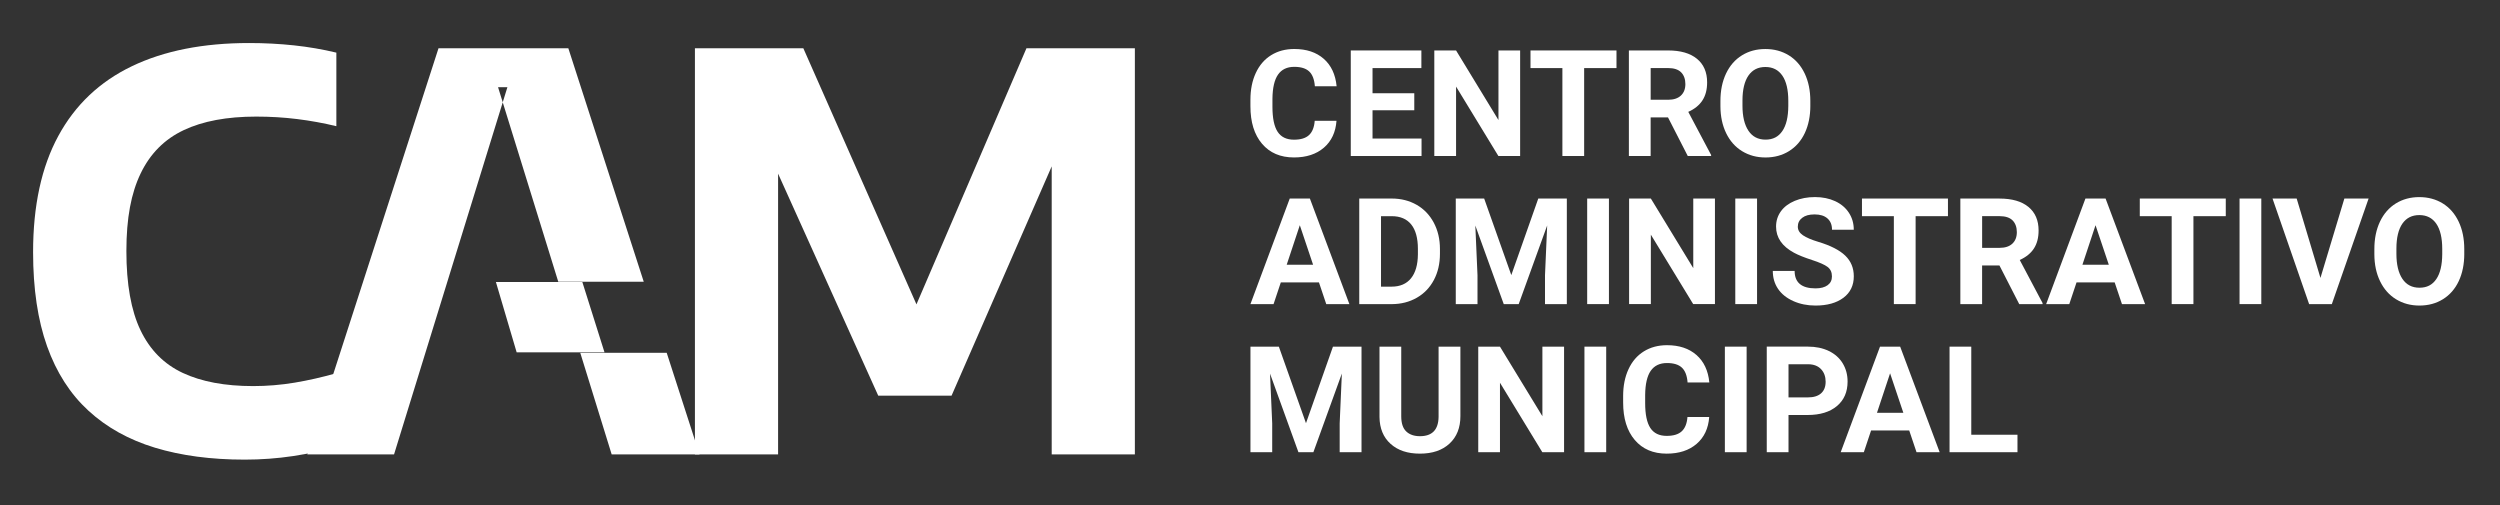 <?xml version="1.0" encoding="UTF-8"?>
<svg id="Capa_1" xmlns="http://www.w3.org/2000/svg" version="1.1" viewBox="0 0 940 190">
  <rect x="0" y="0" width="940" height="190" fill="#333333" stroke="none"/>
  <!-- Generator: Adobe Illustrator 29.8.3, SVG Export Plug-In . SVG Version: 2.1.1 Build 3)  -->
  <defs>
    <style>
      .st0 {
        fill: #fff;
      }
    </style>
  </defs>
  <path class="st0" d="M93.65,16.18c-17.27,0-31.96,2.91-44.06,8.72-12.11,5.81-21.33,14.55-27.66,26.21-6.33,11.66-9.49,26.23-9.49,43.7,0,13.76,1.76,25.56,5.26,35.39,3.51,9.84,8.68,17.91,15.53,24.2,6.85,6.3,15.19,10.94,25.02,13.93,9.84,2.99,21.08,4.49,33.75,4.49,6.19,0,12.26-.45,18.21-1.34,5.95-.9,11.37-2.1,16.25-3.61v-27.55c-5.3,1.51-10.53,2.7-15.69,3.56-5.16.86-10.36,1.29-15.58,1.29-10.6,0-19.42-1.65-26.47-4.95-7.05-3.3-12.35-8.65-15.89-16.05-3.54-7.39-5.31-17.32-5.31-29.77s1.79-21.77,5.37-29.2c3.58-7.43,8.96-12.85,16.15-16.25,7.19-3.41,16.28-5.11,27.29-5.11,5.3,0,10.44.31,15.43.93,4.99.62,9.89,1.51,14.71,2.68v-27.66c-5.16-1.24-10.46-2.15-15.89-2.73-5.44-.58-11.08-.88-16.92-.88"/>
  <polygon class="st0" points="218.18 132.66 229.99 170.86 263.02 170.86 250.68 132.66 218.18 132.66"/>
  <polygon class="st0" points="186.46 106.04 194.26 132.47 227.29 132.47 218.96 106.04 186.46 106.04"/>
  <polygon class="st0" points="213.69 18.14 164.88 18.14 115.55 170.86 148.16 170.86 189.03 38.47 187.27 32.79 190.78 32.79 189.03 38.47 209.91 105.94 242.05 105.94 213.69 18.14"/>
  <polygon class="st0" points="385.95 18.14 344.59 114.44 302.05 18.14 261.29 18.14 261.29 170.86 292.56 170.86 292.56 65.29 330.22 148.78 357.78 148.78 395.44 62.56 395.44 170.86 426.71 170.86 426.71 18.14 385.95 18.14"/>
  <path class="st0" d="M502.52,45.44c-.31,4.27-1.89,7.63-4.73,10.08-2.85,2.45-6.59,3.68-11.25,3.68-5.09,0-9.09-1.71-12.01-5.14-2.92-3.43-4.37-8.13-4.37-14.11v-2.43c0-3.82.67-7.18,2.02-10.08,1.34-2.91,3.27-5.14,5.76-6.69,2.5-1.55,5.4-2.33,8.71-2.33,4.58,0,8.27,1.23,11.07,3.68,2.8,2.45,4.42,5.9,4.85,10.33h-8.18c-.2-2.56-.91-4.42-2.14-5.57-1.23-1.15-3.09-1.73-5.6-1.73-2.73,0-4.76.98-6.12,2.93-1.35,1.95-2.05,4.99-2.09,9.09v3c0,4.29.65,7.42,1.95,9.4,1.3,1.98,3.35,2.97,6.14,2.97,2.53,0,4.41-.57,5.66-1.73,1.24-1.15,1.96-2.94,2.14-5.36h8.18Z"/>
  <polygon class="st0" points="531.77 41.46 516.07 41.46 516.07 52.09 534.5 52.09 534.5 58.66 507.89 58.66 507.89 18.97 534.44 18.97 534.44 25.6 516.07 25.6 516.07 35.06 531.77 35.06 531.77 41.46"/>
  <polygon class="st0" points="571.57 58.66 563.39 58.66 547.48 32.55 547.48 58.66 539.3 58.66 539.3 18.97 547.48 18.97 563.42 45.14 563.42 18.97 571.57 18.97 571.57 58.66"/>
  <polygon class="st0" points="607.8 25.6 595.64 25.6 595.64 58.66 587.46 58.66 587.46 25.6 575.47 25.6 575.47 18.97 607.8 18.97 607.8 25.6"/>
  <path class="st0" d="M627.15,44.13h-6.51v14.53h-8.18V18.97h14.75c4.69,0,8.31,1.05,10.85,3.14,2.54,2.09,3.82,5.04,3.82,8.86,0,2.71-.58,4.96-1.76,6.77-1.17,1.81-2.95,3.25-5.33,4.32l8.59,16.22v.38h-8.78l-7.44-14.53ZM620.64,37.51h6.6c2.05,0,3.64-.52,4.77-1.57,1.12-1.05,1.69-2.49,1.69-4.32s-.53-3.34-1.59-4.42c-1.06-1.07-2.7-1.61-4.89-1.61h-6.57v11.91Z"/>
  <path class="st0" d="M680.69,39.72c0,3.91-.69,7.33-2.07,10.28-1.38,2.94-3.36,5.21-5.93,6.81-2.57,1.6-5.52,2.4-8.85,2.4s-6.22-.79-8.81-2.37c-2.58-1.58-4.58-3.84-6-6.77-1.42-2.93-2.14-6.31-2.15-10.13v-1.97c0-3.91.7-7.34,2.11-10.32,1.41-2.97,3.4-5.25,5.97-6.84,2.57-1.59,5.51-2.38,8.82-2.38s6.25.8,8.82,2.38c2.57,1.59,4.56,3.87,5.97,6.84,1.41,2.97,2.11,6.4,2.11,10.29v1.77ZM672.4,37.92c0-4.16-.75-7.32-2.24-9.49-1.49-2.16-3.61-3.24-6.38-3.24s-4.86,1.07-6.35,3.2c-1.49,2.14-2.25,5.27-2.26,9.39v1.94c0,4.05.75,7.2,2.24,9.43,1.49,2.23,3.63,3.35,6.43,3.35s4.85-1.07,6.32-3.23c1.47-2.15,2.22-5.29,2.24-9.42v-1.93Z"/>
  <path class="st0" d="M495.93,106.17h-14.34l-2.73,8.18h-8.7l14.78-39.69h7.58l14.85,39.69h-8.7l-2.75-8.18ZM483.8,99.54h9.92l-4.99-14.86-4.93,14.86Z"/>
  <path class="st0" d="M511.08,114.34v-39.69h12.21c3.49,0,6.61.79,9.36,2.36,2.75,1.57,4.9,3.81,6.45,6.71,1.54,2.9,2.32,6.19,2.32,9.88v1.83c0,3.69-.76,6.97-2.28,9.84-1.52,2.87-3.66,5.1-6.42,6.68-2.76,1.58-5.88,2.38-9.35,2.4h-12.29ZM519.26,81.28v26.5h3.95c3.2,0,5.64-1.05,7.33-3.14,1.69-2.09,2.55-5.08,2.59-8.97v-2.1c0-4.03-.84-7.09-2.51-9.17-1.67-2.08-4.12-3.12-7.33-3.12h-4.03Z"/>
  <polygon class="st0" points="558.05 74.66 568.25 103.44 578.39 74.66 589.13 74.66 589.13 114.35 580.92 114.35 580.92 103.49 581.74 84.77 571.03 114.35 565.41 114.35 554.72 84.8 555.54 103.49 555.54 114.35 547.37 114.35 547.37 74.66 558.05 74.66"/>
  <rect class="st0" x="596.78" y="74.65" width="8.18" height="39.69"/>
  <polygon class="st0" points="644.82 114.34 636.64 114.34 620.72 88.23 620.72 114.34 612.54 114.34 612.54 74.65 620.72 74.65 636.67 100.82 636.67 74.65 644.82 74.65 644.82 114.34"/>
  <rect class="st0" x="652.47" y="74.65" width="8.18" height="39.69"/>
  <path class="st0" d="M688.81,103.93c0-1.54-.54-2.73-1.63-3.56-1.09-.83-3.05-1.7-5.89-2.62-2.84-.92-5.08-1.82-6.73-2.71-4.51-2.44-6.76-5.71-6.76-9.84,0-2.14.6-4.06,1.81-5.74,1.21-1.68,2.95-2.99,5.21-3.94,2.26-.94,4.8-1.42,7.62-1.42s5.36.52,7.58,1.54c2.22,1.03,3.94,2.48,5.16,4.35,1.23,1.87,1.84,4,1.84,6.38h-8.18c0-1.82-.57-3.23-1.72-4.24-1.14-1.01-2.75-1.51-4.82-1.51s-3.55.42-4.66,1.27c-1.11.84-1.66,1.96-1.66,3.34,0,1.29.65,2.37,1.95,3.25,1.3.87,3.21,1.69,5.74,2.45,4.65,1.4,8.04,3.14,10.17,5.21,2.13,2.07,3.19,4.65,3.19,7.74,0,3.43-1.3,6.13-3.9,8.08-2.6,1.95-6.1,2.93-10.5,2.93-3.05,0-5.83-.56-8.34-1.68-2.51-1.12-4.42-2.65-5.74-4.59-1.32-1.94-1.98-4.2-1.98-6.76h8.21c0,4.38,2.62,6.57,7.85,6.57,1.94,0,3.46-.4,4.55-1.19,1.09-.79,1.63-1.89,1.63-3.31"/>
  <polygon class="st0" points="732.43 81.28 720.27 81.28 720.27 114.34 712.09 114.34 712.09 81.28 700.1 81.28 700.1 74.65 732.43 74.65 732.43 81.28"/>
  <path class="st0" d="M751.78,99.82h-6.51v14.53h-8.18v-39.69h14.75c4.69,0,8.31,1.05,10.85,3.14,2.54,2.09,3.82,5.04,3.82,8.86,0,2.71-.58,4.96-1.76,6.77-1.17,1.81-2.95,3.25-5.33,4.32l8.59,16.22v.38h-8.78l-7.44-14.53ZM745.27,93.19h6.6c2.05,0,3.64-.52,4.77-1.57,1.12-1.05,1.69-2.49,1.69-4.32s-.53-3.34-1.59-4.42c-1.06-1.07-2.7-1.61-4.89-1.61h-6.57v11.91Z"/>
  <path class="st0" d="M795.12,106.17h-14.34l-2.73,8.18h-8.7l14.77-39.69h7.58l14.86,39.69h-8.7l-2.75-8.18ZM782.99,99.54h9.92l-4.99-14.86-4.93,14.86Z"/>
  <polygon class="st0" points="836.89 81.28 824.73 81.28 824.73 114.34 816.55 114.34 816.55 81.28 804.56 81.28 804.56 74.65 836.89 74.65 836.89 81.28"/>
  <rect class="st0" x="842.07" y="74.65" width="8.18" height="39.69"/>
  <polygon class="st0" points="872.49 104.5 881.48 74.66 890.59 74.66 876.77 114.35 868.23 114.35 854.47 74.66 863.55 74.66 872.49 104.5"/>
  <path class="st0" d="M926.57,95.4c0,3.91-.69,7.33-2.07,10.28-1.38,2.94-3.36,5.21-5.93,6.81-2.57,1.6-5.52,2.4-8.85,2.4s-6.22-.79-8.81-2.37c-2.58-1.58-4.58-3.84-6-6.77-1.42-2.93-2.14-6.31-2.15-10.13v-1.97c0-3.91.7-7.34,2.11-10.32,1.41-2.97,3.4-5.25,5.97-6.84,2.57-1.59,5.51-2.38,8.82-2.38s6.25.8,8.82,2.38c2.57,1.59,4.56,3.87,5.97,6.84,1.41,2.97,2.11,6.4,2.11,10.29v1.77ZM918.28,93.6c0-4.16-.75-7.32-2.24-9.49-1.49-2.16-3.61-3.24-6.38-3.24s-4.86,1.07-6.35,3.2c-1.49,2.14-2.25,5.27-2.26,9.39v1.94c0,4.05.75,7.2,2.24,9.43,1.49,2.23,3.63,3.35,6.43,3.35s4.85-1.07,6.32-3.23c1.47-2.15,2.22-5.29,2.24-9.42v-1.93Z"/>
  <polygon class="st0" points="480.85 130.34 491.05 159.12 501.19 130.34 511.93 130.34 511.93 170.03 503.72 170.03 503.72 159.18 504.54 140.45 493.83 170.03 488.21 170.03 477.53 140.48 478.35 159.18 478.35 170.03 470.17 170.03 470.17 130.34 480.85 130.34"/>
  <path class="st0" d="M549.11,130.34v26.14c0,4.34-1.36,7.78-4.08,10.3-2.72,2.53-6.43,3.79-11.13,3.79s-8.31-1.23-11.04-3.68-4.12-5.83-4.17-10.11v-26.44h8.18v26.2c0,2.6.62,4.49,1.87,5.68,1.24,1.19,2.97,1.79,5.16,1.79,4.6,0,6.93-2.42,7.01-7.25v-26.42h8.2Z"/>
  <polygon class="st0" points="588.09 170.03 579.91 170.03 563.99 143.91 563.99 170.03 555.82 170.03 555.82 130.34 563.99 130.34 579.94 156.5 579.94 130.34 588.09 130.34 588.09 170.03"/>
  <rect class="st0" x="595.75" y="130.34" width="8.18" height="39.69"/>
  <path class="st0" d="M642.66,156.81c-.31,4.27-1.89,7.63-4.73,10.08-2.85,2.45-6.59,3.68-11.25,3.68-5.09,0-9.09-1.71-12.01-5.14-2.92-3.43-4.37-8.13-4.37-14.11v-2.43c0-3.82.67-7.18,2.02-10.08,1.34-2.91,3.27-5.14,5.76-6.69,2.5-1.55,5.4-2.33,8.71-2.33,4.58,0,8.27,1.23,11.07,3.68,2.8,2.45,4.42,5.9,4.85,10.33h-8.18c-.2-2.56-.91-4.42-2.14-5.57-1.23-1.15-3.09-1.73-5.6-1.73-2.73,0-4.76.98-6.12,2.93-1.35,1.95-2.05,4.99-2.09,9.09v3c0,4.29.65,7.42,1.95,9.4,1.3,1.98,3.35,2.97,6.15,2.97,2.53,0,4.41-.57,5.66-1.73,1.24-1.15,1.96-2.94,2.14-5.36h8.18Z"/>
  <rect class="st0" x="648.55" y="130.34" width="8.18" height="39.69"/>
  <path class="st0" d="M672.48,156.04v13.98h-8.18v-39.69h15.48c2.98,0,5.6.55,7.86,1.64,2.26,1.09,4,2.64,5.22,4.65,1.22,2.01,1.83,4.29,1.83,6.85,0,3.89-1.33,6.96-4,9.2-2.66,2.24-6.35,3.37-11.05,3.37h-7.17ZM672.48,149.42h7.3c2.16,0,3.81-.51,4.95-1.53,1.14-1.02,1.71-2.47,1.71-4.36s-.57-3.51-1.72-4.72c-1.14-1.2-2.72-1.82-4.74-1.85h-7.5v12.46Z"/>
  <path class="st0" d="M717.87,161.85h-14.34l-2.73,8.18h-8.7l14.78-39.69h7.58l14.85,39.69h-8.7l-2.75-8.18ZM705.74,155.22h9.92l-4.99-14.86-4.93,14.86Z"/>
  <polygon class="st0" points="741.2 163.46 758.57 163.46 758.57 170.03 733.03 170.03 733.03 130.34 741.2 130.34 741.2 163.46"/>
</svg>